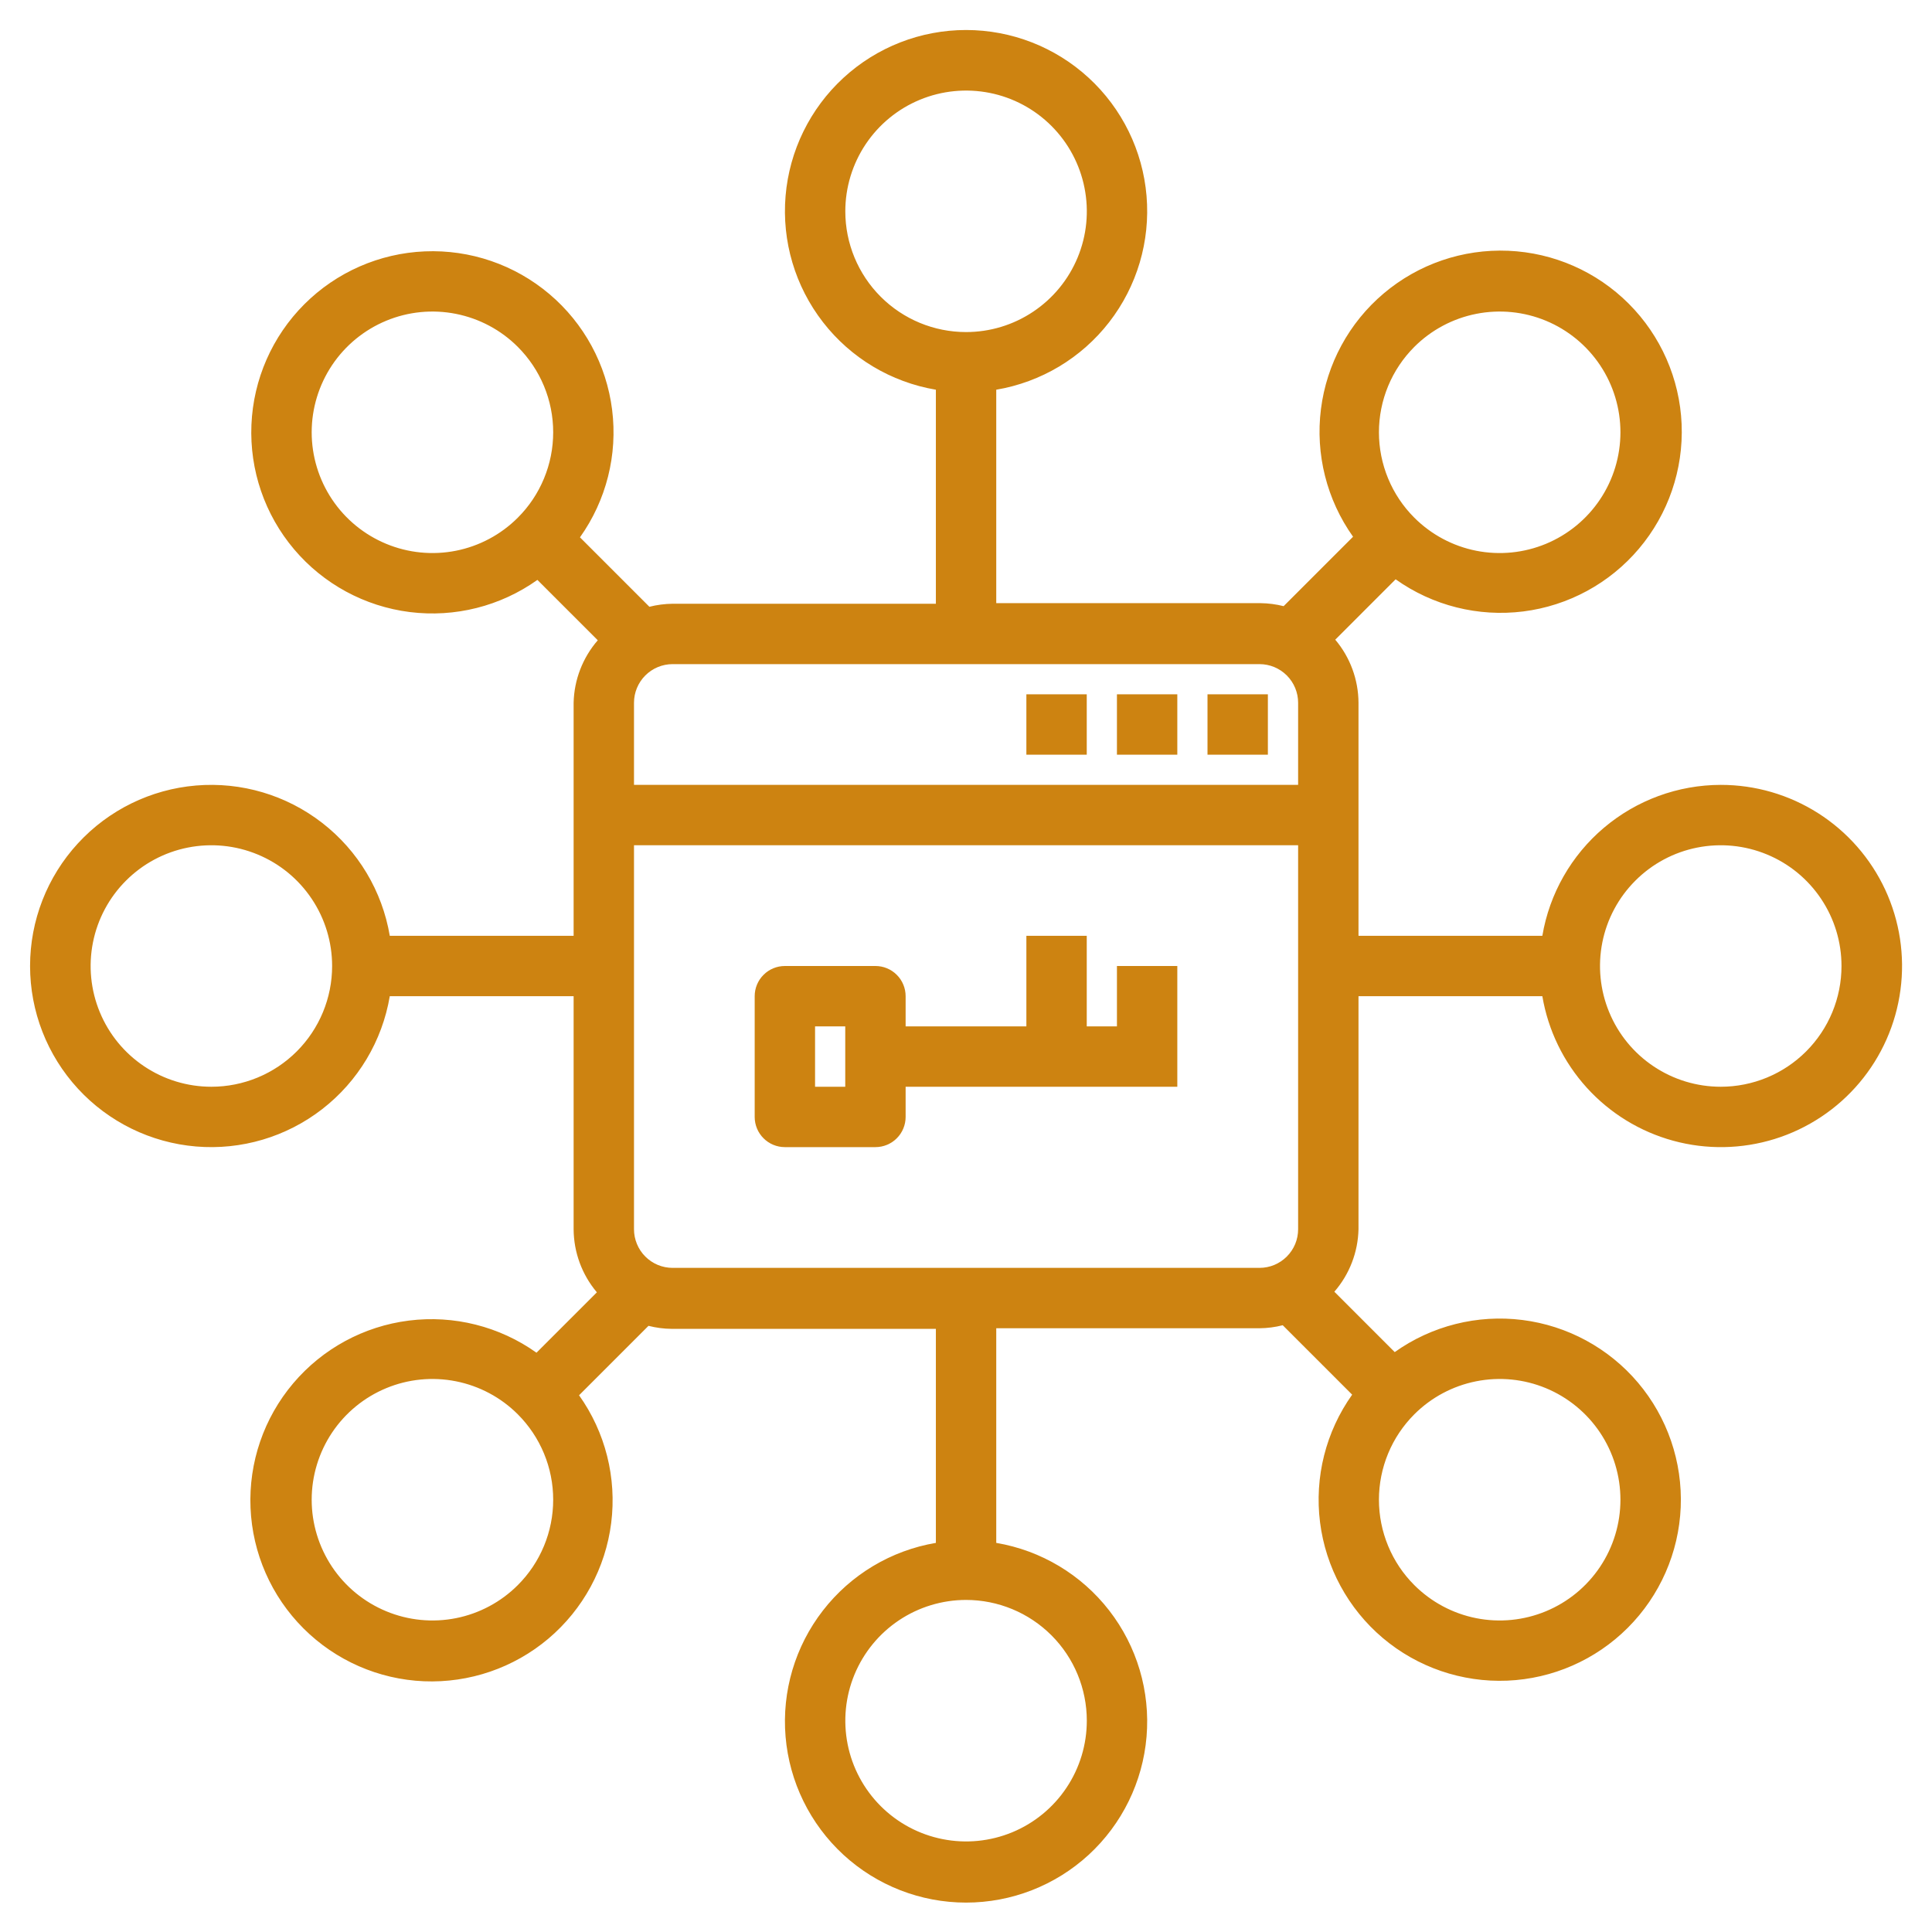 <svg width="64" height="64" viewBox="0 0 64 64" fill="none" xmlns="http://www.w3.org/2000/svg">
<g clip-path="url(#clip0_186_196)">
<mask id="mask0_186_196" style="mask-type:luminance" maskUnits="userSpaceOnUse" x="0" y="0" width="64" height="64">
<path d="M64 0H0V64H64V0Z" fill="white"/>
</mask>
<g mask="url(#mask0_186_196)">
<path d="M34 23H36V25H34V23Z" fill="#CD8311"/>
<path d="M37 23H39V25H37V23Z" fill="#CD8311"/>
<path d="M40 23H42V25H40V23Z" fill="#CD8311"/>
<path d="M57.002 26C55.585 26.002 54.215 26.505 53.133 27.42C52.051 28.335 51.328 29.603 51.092 31H45.002V23.28C44.998 22.515 44.726 21.775 44.232 21.19L46.232 19.19C47.458 20.063 48.967 20.442 50.46 20.255C51.953 20.067 53.321 19.325 54.292 18.176C55.264 17.027 55.768 15.555 55.706 14.051C55.643 12.548 55.017 11.123 53.953 10.059C52.889 8.995 51.465 8.37 49.961 8.307C48.458 8.244 46.986 8.748 45.837 9.72C44.688 10.691 43.946 12.059 43.758 13.552C43.57 15.045 43.95 16.554 44.822 17.78L42.522 20.08C42.27 20.016 42.012 19.983 41.752 19.98H33.002V12.91C34.486 12.659 35.821 11.861 36.743 10.672C37.665 9.483 38.107 7.992 37.981 6.492C37.855 4.993 37.171 3.596 36.064 2.578C34.956 1.559 33.507 0.994 32.002 0.994C30.498 0.994 29.048 1.559 27.941 2.578C26.834 3.596 26.149 4.993 26.023 6.492C25.897 7.992 26.339 9.483 27.262 10.672C28.184 11.861 29.519 12.659 31.002 12.91V20H22.282C22.023 20.003 21.764 20.036 21.512 20.1L19.212 17.8C20.085 16.574 20.465 15.065 20.277 13.572C20.089 12.079 19.347 10.711 18.198 9.74C17.049 8.768 15.577 8.264 14.073 8.327C12.57 8.39 11.145 9.015 10.081 10.079C9.017 11.143 8.392 12.568 8.329 14.071C8.266 15.575 8.77 17.047 9.742 18.196C10.713 19.345 12.081 20.087 13.574 20.275C15.067 20.462 16.576 20.083 17.802 19.21L19.802 21.21C19.302 21.786 19.019 22.518 19.002 23.28V31H12.912C12.662 29.517 11.863 28.182 10.674 27.26C9.485 26.337 7.994 25.895 6.494 26.021C4.995 26.147 3.598 26.831 2.58 27.939C1.561 29.046 0.996 30.496 0.996 32C0.996 33.505 1.561 34.954 2.58 36.062C3.598 37.169 4.995 37.853 6.494 37.979C7.994 38.105 9.485 37.663 10.674 36.741C11.863 35.819 12.662 34.484 12.912 33H19.002V40.72C19.006 41.486 19.279 42.225 19.772 42.81L17.772 44.81C16.546 43.938 15.037 43.558 13.544 43.746C12.051 43.934 10.684 44.676 9.712 45.825C8.74 46.974 8.236 48.446 8.299 49.949C8.362 51.453 8.987 52.877 10.051 53.941C11.115 55.005 12.54 55.631 14.043 55.694C15.547 55.756 17.019 55.252 18.168 54.281C19.317 53.309 20.059 51.941 20.247 50.448C20.434 48.955 20.055 47.446 19.182 46.22L21.482 43.92C21.734 43.984 21.992 44.018 22.252 44.02H31.002V51.11C29.519 51.361 28.184 52.16 27.262 53.349C26.339 54.537 25.897 56.029 26.023 57.528C26.149 59.027 26.834 60.424 27.941 61.443C29.048 62.461 30.498 63.026 32.002 63.026C33.507 63.026 34.956 62.461 36.064 61.443C37.171 60.424 37.855 59.027 37.981 57.528C38.107 56.029 37.665 54.537 36.743 53.349C35.821 52.16 34.486 51.361 33.002 51.11V44H41.722C41.982 43.998 42.24 43.964 42.492 43.9L44.792 46.2C43.92 47.426 43.54 48.935 43.728 50.428C43.916 51.921 44.658 53.289 45.807 54.261C46.956 55.232 48.428 55.736 49.931 55.674C51.435 55.611 52.859 54.986 53.923 53.922C54.987 52.858 55.613 51.433 55.676 49.929C55.738 48.426 55.234 46.954 54.263 45.805C53.291 44.656 51.923 43.914 50.43 43.726C48.937 43.538 47.428 43.918 46.202 44.79L44.202 42.79C44.702 42.215 44.985 41.482 45.002 40.72V33H51.092C51.283 34.128 51.792 35.178 52.56 36.027C53.328 36.875 54.322 37.486 55.426 37.788C56.53 38.09 57.697 38.069 58.789 37.73C59.882 37.39 60.855 36.745 61.593 35.871C62.331 34.997 62.804 33.929 62.955 32.795C63.107 31.661 62.931 30.508 62.449 29.47C61.966 28.433 61.197 27.555 60.232 26.94C59.267 26.325 58.146 25.999 57.002 26ZM46.852 11.49C47.412 10.931 48.124 10.551 48.9 10.397C49.676 10.243 50.48 10.322 51.211 10.625C51.941 10.928 52.566 11.441 53.005 12.098C53.445 12.756 53.679 13.529 53.679 14.32C53.679 15.111 53.445 15.884 53.005 16.542C52.566 17.2 51.941 17.712 51.211 18.015C50.48 18.318 49.676 18.398 48.9 18.244C48.124 18.09 47.412 17.709 46.852 17.15C46.48 16.779 46.185 16.338 45.984 15.852C45.783 15.366 45.679 14.846 45.679 14.32C45.679 13.794 45.783 13.274 45.984 12.788C46.185 12.303 46.48 11.862 46.852 11.49ZM17.152 17.15C16.593 17.709 15.88 18.09 15.104 18.244C14.328 18.398 13.524 18.318 12.794 18.015C12.063 17.712 11.438 17.2 10.999 16.542C10.56 15.884 10.325 15.111 10.325 14.32C10.325 13.529 10.56 12.756 10.999 12.098C11.438 11.441 12.063 10.928 12.794 10.625C13.524 10.322 14.328 10.243 15.104 10.397C15.88 10.551 16.593 10.931 17.152 11.49C17.524 11.862 17.819 12.303 18.02 12.788C18.222 13.274 18.325 13.794 18.325 14.32C18.325 14.846 18.222 15.366 18.02 15.852C17.819 16.338 17.524 16.779 17.152 17.15ZM7.002 36C6.211 36 5.438 35.766 4.78 35.326C4.122 34.887 3.609 34.262 3.307 33.531C3.004 32.8 2.925 31.996 3.079 31.22C3.233 30.444 3.614 29.731 4.174 29.172C4.733 28.612 5.446 28.231 6.222 28.077C6.998 27.923 7.802 28.002 8.533 28.305C9.264 28.607 9.889 29.12 10.328 29.778C10.768 30.436 11.002 31.209 11.002 32C11.002 33.061 10.581 34.078 9.831 34.829C9.08 35.579 8.063 36 7.002 36ZM17.152 52.51C16.593 53.069 15.88 53.45 15.104 53.604C14.328 53.758 13.524 53.678 12.794 53.375C12.063 53.072 11.438 52.56 10.999 51.902C10.56 51.244 10.325 50.471 10.325 49.68C10.325 48.889 10.56 48.116 10.999 47.458C11.438 46.801 12.063 46.288 12.794 45.985C13.524 45.682 14.328 45.603 15.104 45.757C15.88 45.911 16.593 46.291 17.152 46.85C17.524 47.222 17.819 47.663 18.02 48.148C18.222 48.634 18.325 49.154 18.325 49.68C18.325 50.206 18.222 50.726 18.02 51.212C17.819 51.698 17.524 52.139 17.152 52.51ZM46.852 46.85C47.412 46.291 48.124 45.911 48.9 45.757C49.676 45.603 50.48 45.682 51.211 45.985C51.941 46.288 52.566 46.801 53.005 47.458C53.445 48.116 53.679 48.889 53.679 49.68C53.679 50.471 53.445 51.244 53.005 51.902C52.566 52.56 51.941 53.072 51.211 53.375C50.48 53.678 49.676 53.758 48.9 53.604C48.124 53.45 47.412 53.069 46.852 52.51C46.48 52.139 46.185 51.698 45.984 51.212C45.783 50.726 45.679 50.206 45.679 49.68C45.679 49.154 45.783 48.634 45.984 48.148C46.185 47.663 46.48 47.222 46.852 46.85ZM28.002 7C28.002 6.209 28.237 5.436 28.676 4.778C29.116 4.12 29.741 3.607 30.471 3.305C31.202 3.002 32.007 2.923 32.783 3.077C33.559 3.231 34.271 3.612 34.831 4.172C35.39 4.731 35.771 5.444 35.925 6.22C36.08 6.996 36.001 7.8 35.698 8.531C35.395 9.262 34.882 9.887 34.224 10.326C33.567 10.766 32.793 11 32.002 11C30.941 11 29.924 10.579 29.174 9.829C28.424 9.079 28.002 8.061 28.002 7ZM36.002 57C36.002 57.791 35.768 58.565 35.328 59.222C34.889 59.88 34.264 60.393 33.533 60.696C32.802 60.998 31.998 61.078 31.222 60.923C30.446 60.769 29.733 60.388 29.174 59.829C28.614 59.269 28.233 58.556 28.079 57.781C27.925 57.005 28.004 56.2 28.307 55.469C28.61 54.739 29.122 54.114 29.78 53.674C30.438 53.235 31.211 53 32.002 53C33.063 53 34.081 53.422 34.831 54.172C35.581 54.922 36.002 55.939 36.002 57ZM43.002 40.72C43.002 40.888 42.969 41.055 42.905 41.21C42.84 41.365 42.746 41.506 42.627 41.625C42.508 41.744 42.367 41.838 42.212 41.903C42.057 41.967 41.89 42 41.722 42H22.282C22.114 42 21.948 41.967 21.792 41.903C21.637 41.838 21.496 41.744 21.377 41.625C21.258 41.506 21.164 41.365 21.1 41.21C21.035 41.055 21.002 40.888 21.002 40.72V28H43.002V40.72ZM43.002 26H21.002V23.28C21.002 22.941 21.137 22.615 21.377 22.375C21.617 22.135 21.943 22 22.282 22H41.722C42.062 22 42.387 22.135 42.627 22.375C42.867 22.615 43.002 22.941 43.002 23.28V26ZM57.002 36C56.211 36 55.438 35.766 54.78 35.326C54.122 34.887 53.609 34.262 53.307 33.531C53.004 32.8 52.925 31.996 53.079 31.22C53.233 30.444 53.614 29.731 54.174 29.172C54.733 28.612 55.446 28.231 56.222 28.077C56.998 27.923 57.802 28.002 58.533 28.305C59.264 28.607 59.889 29.12 60.328 29.778C60.768 30.436 61.002 31.209 61.002 32C61.002 33.061 60.581 34.078 59.831 34.829C59.081 35.579 58.063 36 57.002 36Z" fill="#CD8311"/>
<path d="M26 38H29C29.265 38 29.52 37.895 29.707 37.707C29.895 37.52 30 37.265 30 37V36H39V32H37V34H36V31H34V34H30V33C30 32.735 29.895 32.48 29.707 32.293C29.52 32.105 29.265 32 29 32H26C25.735 32 25.48 32.105 25.293 32.293C25.105 32.48 25 32.735 25 33V37C25 37.265 25.105 37.52 25.293 37.707C25.48 37.895 25.735 38 26 38ZM27 34H28V36H27V34Z" fill="#CD8311"/>
</g>
</g>
<defs>
<clipPath id="clip0_186_196">
<rect width="64" height="64" fill="white"/>
</clipPath>
</defs>
</svg>

